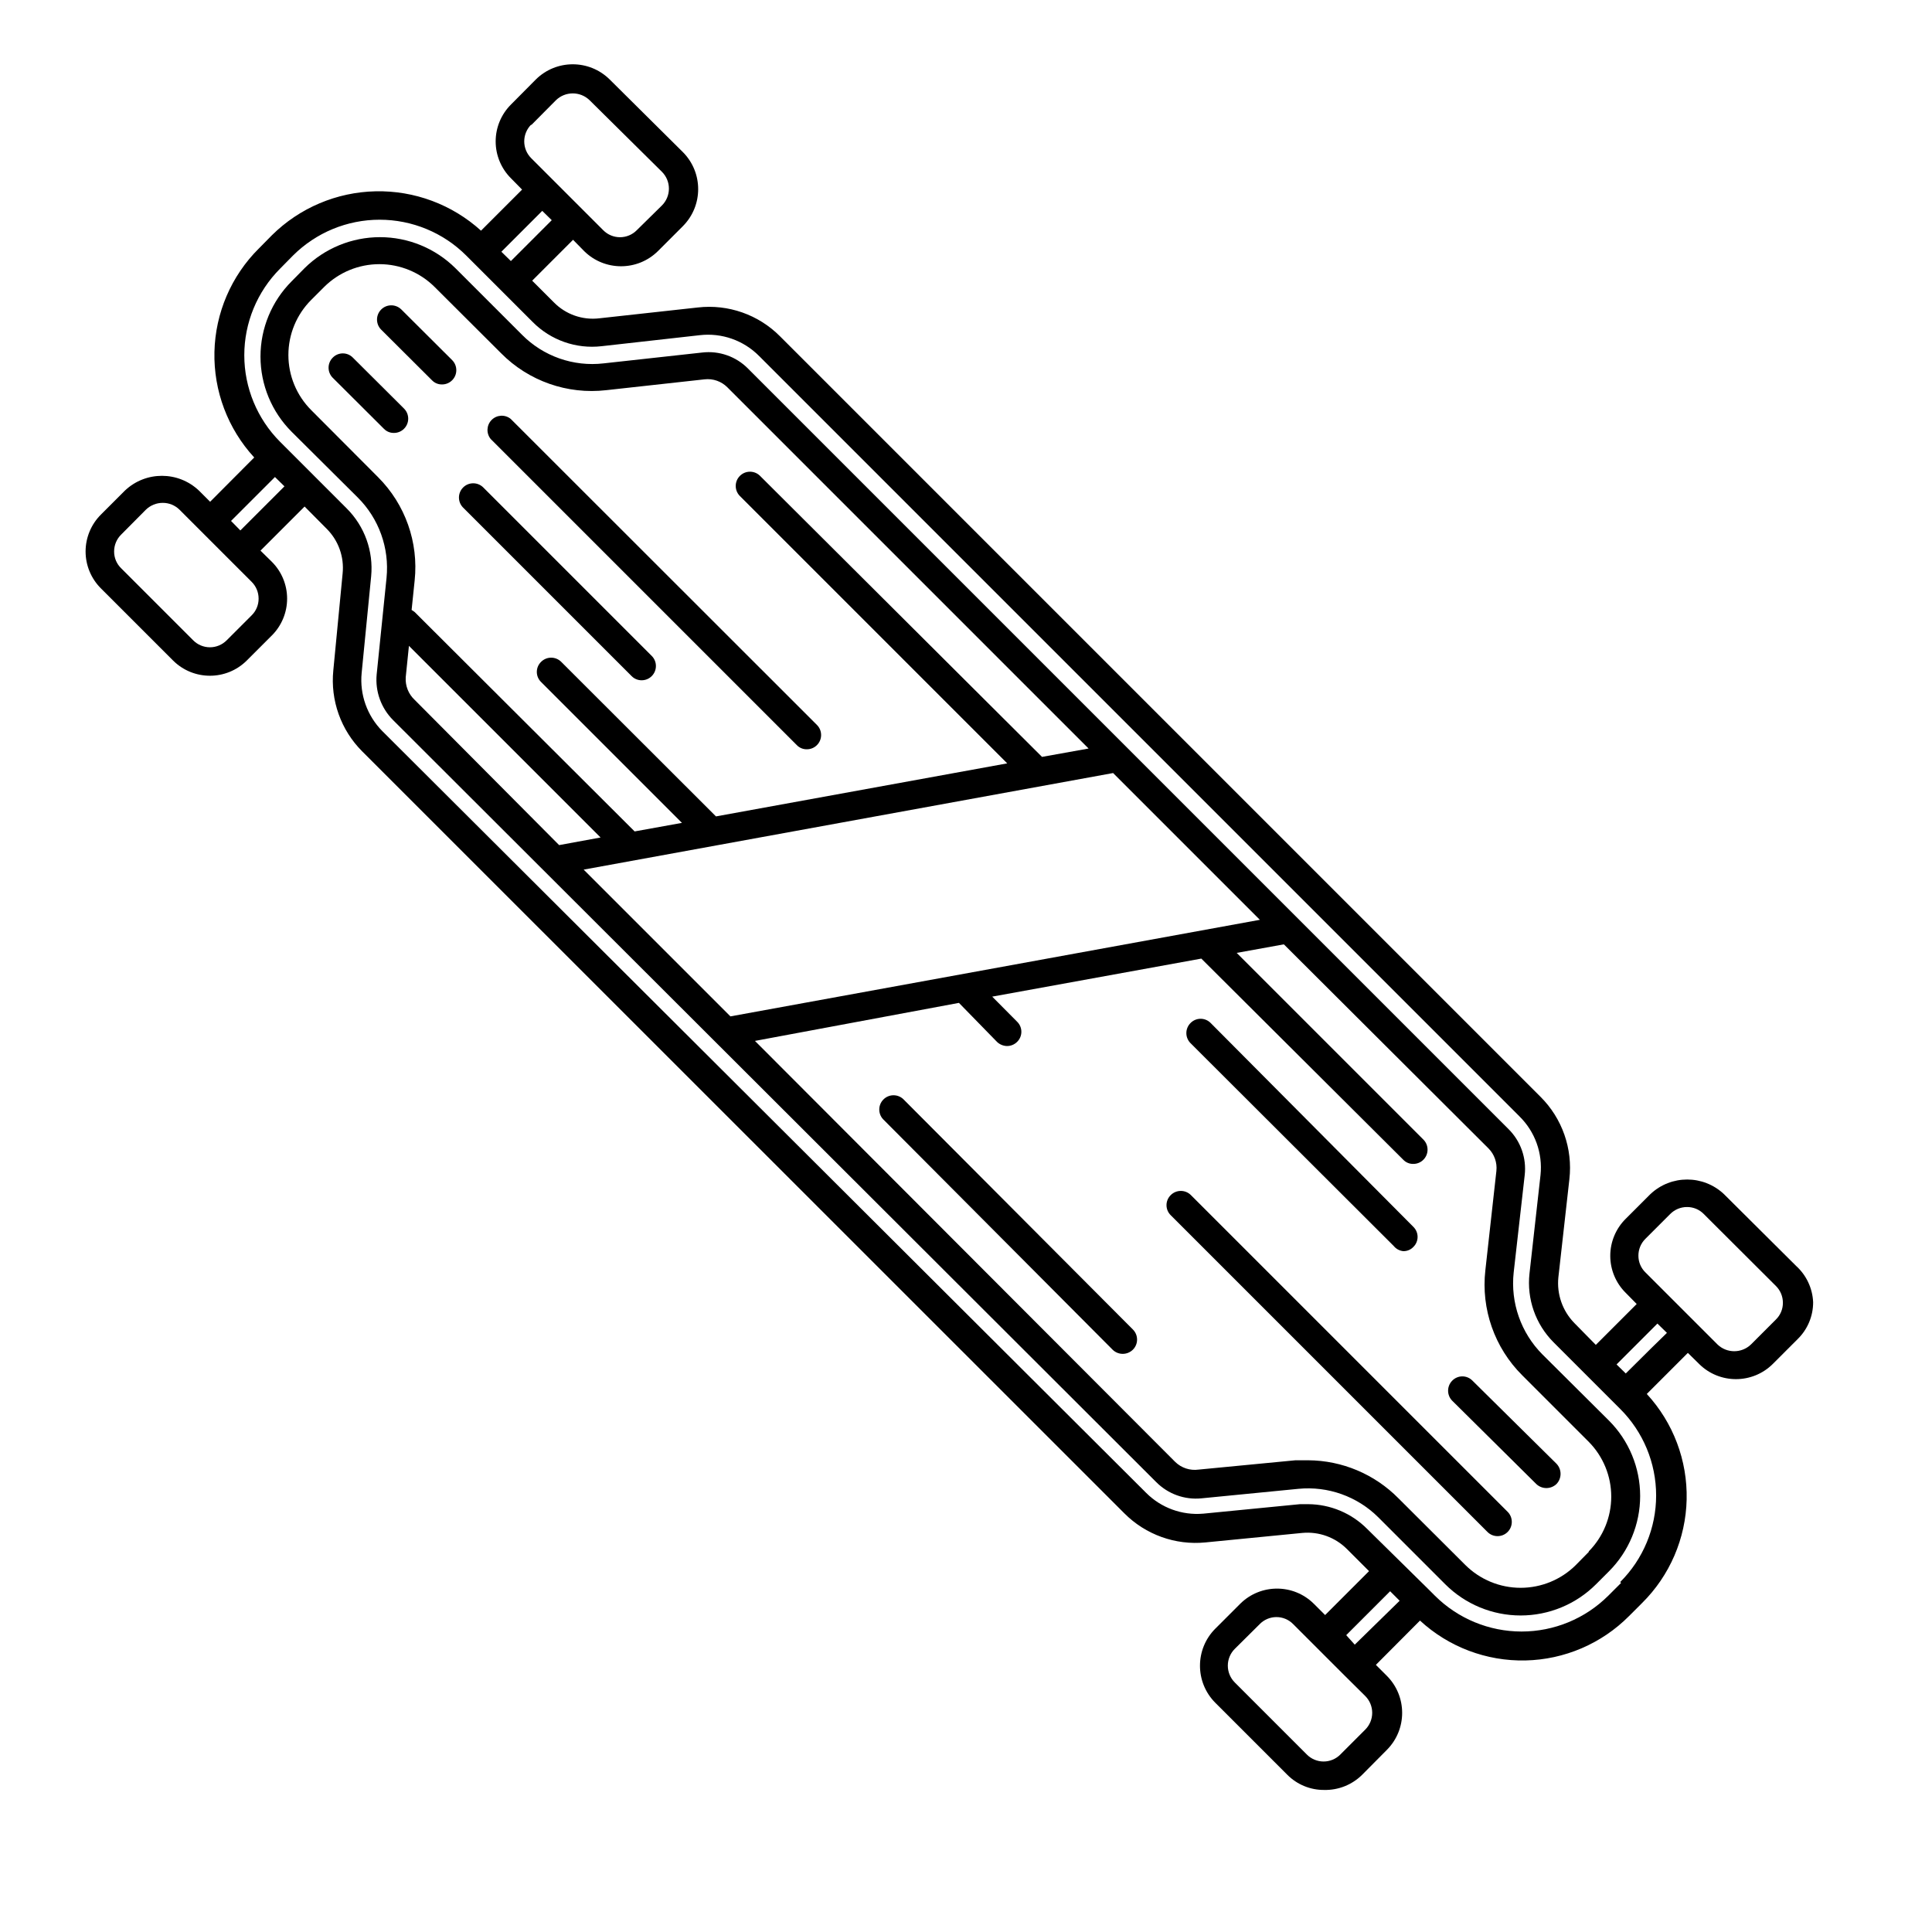 <?xml version="1.0" encoding="UTF-8"?>
<!-- Uploaded to: ICON Repo, www.iconrepo.com, Generator: ICON Repo Mixer Tools -->
<svg fill="#000000" width="800px" height="800px" version="1.1" viewBox="144 144 512 512" xmlns="http://www.w3.org/2000/svg">
 <g>
  <path d="m619.96 479.45-19.094-18.992c-5.473-5.164-14.023-5.164-19.496 0l-6.551 6.551v-0.004c-2.613 2.594-4.082 6.121-4.082 9.801 0 3.68 1.469 7.207 4.082 9.797l2.922 2.973-10.832 10.832-5.691-5.793c-3.133-3.203-4.684-7.633-4.234-12.09l2.922-26.047c0.914-8.062-1.906-16.098-7.656-21.816l-201.52-201.52c-5.711-5.766-13.754-8.586-21.816-7.656l-26.098 2.871c-4.453 0.531-8.898-1.031-12.039-4.234l-5.742-5.742 10.832-10.832 2.922 2.973h-0.004c5.426 5.387 14.176 5.387 19.602 0l6.602-6.602h-0.004c5.387-5.422 5.387-14.172 0-19.598l-19.395-19.246c-5.426-5.383-14.176-5.383-19.598 0l-6.551 6.602c-2.613 2.594-4.082 6.121-4.082 9.801 0 3.68 1.469 7.207 4.082 9.797l2.922 2.973-10.883 10.883c-7.641-6.926-17.641-10.66-27.949-10.434-10.309 0.223-20.141 4.391-27.469 11.645l-3.426 3.477v-0.004c-7.34 7.281-11.57 17.121-11.805 27.457s3.543 20.359 10.543 27.965l-11.688 11.738-2.973-2.973c-5.496-5.203-14.102-5.203-19.598 0l-6.348 6.348c-2.613 2.594-4.082 6.121-4.082 9.801 0 3.68 1.469 7.207 4.082 9.797l19.094 19.094c5.406 5.383 14.145 5.383 19.547 0l6.602-6.602v0.004c2.613-2.594 4.082-6.121 4.082-9.801 0-3.68-1.469-7.207-4.082-9.797l-2.973-2.922 11.688-11.688 5.844 5.891c3.125 3.109 4.68 7.457 4.234 11.84l-2.469 25.695c-0.797 7.941 2.016 15.82 7.656 21.461l201.98 201.93c5.637 5.66 13.516 8.488 21.465 7.707l25.695-2.519h-0.004c4.391-0.41 8.73 1.16 11.84 4.281l5.844 5.844-11.637 11.637-2.973-2.973v0.004c-5.406-5.383-14.141-5.383-19.547 0l-6.602 6.602v-0.004c-5.387 5.426-5.387 14.176 0 19.602l19.094 19.094c2.586 2.602 6.109 4.055 9.777 4.027 3.766 0.086 7.402-1.371 10.074-4.027l6.551-6.602c5.387-5.422 5.387-14.176 0-19.598l-2.922-2.922 11.688-11.738c7.598 7.008 17.617 10.793 27.953 10.57 10.336-0.227 20.18-4.449 27.465-11.781l3.426-3.426c7.352-7.273 11.59-17.117 11.824-27.453 0.234-10.34-3.551-20.363-10.562-27.965l10.883-10.883 2.973 2.922h-0.004c5.406 5.379 14.145 5.379 19.551 0l6.602-6.602-0.004 0.004c2.625-2.574 4.098-6.102 4.082-9.777-0.164-3.684-1.797-7.148-4.535-9.621zm-335.18-302.29 6.551-6.602c2.481-2.41 6.434-2.41 8.918 0l19.145 18.945c1.199 1.184 1.875 2.797 1.875 4.484 0 1.684-0.676 3.301-1.875 4.484l-6.652 6.547c-1.172 1.184-2.769 1.848-4.434 1.848-1.664 0-3.262-0.664-4.434-1.848l-19.094-19.094c-1.184-1.18-1.852-2.785-1.852-4.457 0-1.676 0.668-3.277 1.852-4.461zm5.441 25.191-10.832 10.832-2.519-2.469 10.832-10.832zm-79.551 104.74-6.602 6.602v-0.004c-1.172 1.184-2.769 1.848-4.434 1.848-1.664 0-3.262-0.664-4.434-1.848l-19.094-19.094c-1.199-1.164-1.871-2.766-1.863-4.434-0.008-1.684 0.664-3.301 1.863-4.484l6.551-6.598c1.199-1.168 2.809-1.82 4.484-1.816 1.656-0.004 3.25 0.648 4.434 1.816l19.094 19.094c1.199 1.18 1.871 2.797 1.863 4.484 0.008 1.668-0.668 3.269-1.863 4.434zm-2.973-22.52-2.469-2.519 11.637-11.637 2.519 2.469zm298.1 317.8-6.602 6.602h0.004c-1.172 1.18-2.769 1.844-4.434 1.844s-3.262-0.664-4.434-1.844l-19.094-19.094v-0.004c-1.188-1.18-1.852-2.785-1.852-4.457s0.664-3.277 1.852-4.457l6.602-6.551h-0.004c1.168-1.195 2.766-1.867 4.434-1.867 1.672 0 3.269 0.672 4.434 1.867l13.453 13.453 5.641 5.59c1.188 1.184 1.852 2.785 1.852 4.461 0 1.672-0.664 3.277-1.852 4.457zm-5.035-25.039 11.637-11.637 2.519 2.519-11.891 11.637zm72.852-13.855-3.426 3.426h-0.004c-6.098 6.062-14.348 9.469-22.945 9.469-8.602 0-16.852-3.406-22.949-9.469l-1.359-1.359-16.629-16.375c-4.137-4.16-9.75-6.512-15.617-6.547h-2.168l-25.695 2.519 0.004-0.004c-5.609 0.48-11.145-1.551-15.113-5.539l-202.38-201.83c-4.031-4.066-6.047-9.715-5.492-15.414l2.519-25.645c0.633-6.641-1.73-13.219-6.449-17.938l-17.684-17.684c-6.074-6.09-9.488-14.344-9.488-22.949 0-8.602 3.414-16.855 9.488-22.945l3.426-3.477c6.094-6.078 14.348-9.488 22.949-9.488 8.605 0 16.859 3.41 22.949 9.488l17.633 17.633c4.777 4.816 11.5 7.176 18.238 6.398l26.047-2.922c5.789-0.664 11.562 1.359 15.668 5.488l201.52 201.52v0.004c4.144 4.062 6.207 9.793 5.594 15.566l-2.922 26.098c-0.746 6.734 1.605 13.445 6.398 18.238l17.633 17.633c6.102 6.078 9.531 14.336 9.531 22.949 0 8.609-3.43 16.867-9.531 22.945zm1.309-55.418-2.519-2.469 10.832-10.832 2.519 2.469c-2.168 2.066-5.441 5.34-11.086 10.934zm39.699-14.359-6.602 6.602c-2.477 2.379-6.387 2.379-8.863 0l-19.098-19.098c-1.195-1.16-1.871-2.762-1.863-4.434-0.008-1.684 0.664-3.301 1.863-4.481l6.551-6.551c1.184-1.199 2.801-1.875 4.484-1.863 1.668-0.008 3.269 0.664 4.434 1.863l19.094 19.043c1.199 1.184 1.875 2.801 1.863 4.484 0.008 1.668-0.664 3.269-1.863 4.434z"/>
  <path d="m552.75 502.93c-5.684-5.719-8.48-13.699-7.609-21.715l2.922-25.793c0.516-4.504-1.062-9-4.281-12.191l-201.52-201.52c-3.18-3.238-7.684-4.82-12.191-4.285l-26.098 2.871c-8.008 0.934-15.996-1.871-21.664-7.606l-17.633-17.633c-5.32-5.258-12.496-8.207-19.977-8.207s-14.656 2.949-19.977 8.207l-3.426 3.477c-5.293 5.289-8.266 12.465-8.266 19.949 0 7.484 2.973 14.66 8.266 19.953l17.484 17.379c5.629 5.59 8.441 13.418 7.656 21.312l-2.621 25.645c-0.41 4.457 1.18 8.867 4.332 12.039l202.23 201.93c3.141 3.18 7.547 4.773 11.992 4.336l25.695-2.519h-0.004c7.844-0.773 15.625 1.996 21.211 7.555l17.734 17.734c5.301 5.297 12.484 8.27 19.977 8.27s14.676-2.973 19.977-8.27l3.426-3.426c5.293-5.297 8.27-12.484 8.27-19.977 0-7.488-2.977-14.676-8.27-19.973zm-215.18-89.578-38.895-38.895 140.31-25.594 38.895 38.895zm-93.359-142.88-17.734-17.785h0.004c-3.879-3.875-6.055-9.129-6.055-14.609s2.176-10.738 6.055-14.609l3.426-3.426c3.887-3.867 9.148-6.039 14.633-6.039s10.746 2.172 14.637 6.039l17.633 17.582c7.293 7.363 17.566 10.965 27.863 9.773l26.047-2.871c2.231-0.254 4.457 0.523 6.043 2.117l95.723 95.723-12.34 2.215-74.816-74.562c-1.488-1.387-3.809-1.348-5.25 0.094-1.438 1.438-1.477 3.758-0.09 5.246l70.934 70.938-77.184 14.055-41.008-40.957c-1.477-1.477-3.867-1.477-5.34 0-0.723 0.699-1.129 1.664-1.129 2.668 0 1.008 0.406 1.969 1.129 2.672l37.332 37.332-12.543 2.266-58.293-58.141c-0.258-0.199-0.527-0.387-0.809-0.551l0.809-7.812c1.066-10.109-2.488-20.16-9.676-27.355zm7.305 53.051 0.855-8.363 50.789 50.785-10.984 2.016-38.289-38.492c-1.637-1.527-2.504-3.707-2.367-5.945zm313.52 231.75-3.426 3.477h0.004c-3.891 3.867-9.152 6.035-14.637 6.035s-10.746-2.168-14.637-6.035l-17.734-17.684c-6.32-6.402-14.93-10.027-23.93-10.078h-3.375l-25.645 2.469c-2.289 0.324-4.602-0.438-6.246-2.066l-111.34-111.54 54.059-10.078 10.078 10.328v0.004c0.719 0.691 1.672 1.086 2.668 1.105 1.004 0 1.965-0.398 2.672-1.105 0.719-0.703 1.125-1.664 1.125-2.672 0-1.004-0.406-1.969-1.125-2.668l-6.602-6.648 55.418-10.078 53.508 53.301c0.695 0.73 1.664 1.133 2.668 1.109 1.004 0.004 1.969-0.395 2.672-1.109 1.473-1.473 1.473-3.863 0-5.34l-49.473-49.473 12.496-2.266 54.207 54.055c1.578 1.574 2.356 3.781 2.117 5.996l-2.922 26.301c-1.172 10.289 2.43 20.555 9.773 27.859l17.633 17.633c3.816 3.867 5.953 9.078 5.953 14.512 0 5.43-2.137 10.641-5.953 14.508z"/>
  <path d="m513.36 474.21c0.625 0.77 1.531 1.258 2.519 1.359 1.008 0.023 1.977-0.379 2.668-1.109 0.723-0.699 1.129-1.664 1.129-2.668 0-1.008-0.406-1.969-1.129-2.672l-53.703-54.008c-0.703-0.719-1.664-1.125-2.672-1.125-1.004 0-1.969 0.406-2.668 1.125-1.477 1.477-1.477 3.863 0 5.34z"/>
  <path d="m534.21 509.88c-0.703-0.719-1.668-1.125-2.672-1.125-1.004 0-1.969 0.406-2.672 1.125-1.473 1.477-1.473 3.867 0 5.34l22.27 22.066c1.496 1.422 3.844 1.422 5.34 0 1.453-1.504 1.453-3.887 0-5.391z"/>
  <path d="m459.6 460.71c-1.473-1.473-3.863-1.473-5.34 0-0.719 0.703-1.125 1.664-1.125 2.672 0 1.004 0.406 1.969 1.125 2.668l83.938 83.938c1.473 1.473 3.863 1.473 5.34 0 1.473-1.477 1.473-3.867 0-5.344z"/>
  <path d="m383.37 435.27c-1.488-1.387-3.809-1.348-5.246 0.094-1.438 1.438-1.48 3.758-0.094 5.246l60.812 61.062c1.492 1.48 3.898 1.48 5.391 0 1.473-1.477 1.473-3.867 0-5.34z"/>
  <path d="m355.16 341.46c0.695 0.727 1.664 1.129 2.668 1.105 1.004 0.008 1.969-0.395 2.672-1.105 1.473-1.477 1.473-3.867 0-5.34l-81.164-81.113c-1.508-1.215-3.691-1.094-5.051 0.285-1.363 1.375-1.465 3.555-0.238 5.055z"/>
  <path d="m261.15 245.88c1.004 0.004 1.965-0.395 2.672-1.109 1.473-1.473 1.473-3.863 0-5.34l-13.551-13.504-0.004 0.004c-1.488-1.387-3.809-1.348-5.246 0.09-1.441 1.441-1.48 3.762-0.094 5.25l13.551 13.504v-0.004c0.695 0.73 1.664 1.133 2.672 1.109z"/>
  <path d="m237.52 238.78c-0.703-0.723-1.664-1.129-2.668-1.129-1.008 0-1.969 0.406-2.672 1.129-1.473 1.473-1.473 3.863 0 5.34l13.551 13.504v-0.004c0.695 0.73 1.664 1.133 2.672 1.109 1.004 0.004 1.965-0.395 2.672-1.109 1.473-1.473 1.473-3.863 0-5.34z"/>
  <path d="m311.38 323.17c0.699 0.719 1.664 1.117 2.668 1.109 1.004 0.004 1.969-0.395 2.672-1.109 1.473-1.477 1.473-3.867 0-5.34l-44.738-44.738c-1.488-1.387-3.809-1.348-5.246 0.09-1.441 1.441-1.48 3.762-0.094 5.25z"/>
 </g>
</svg>